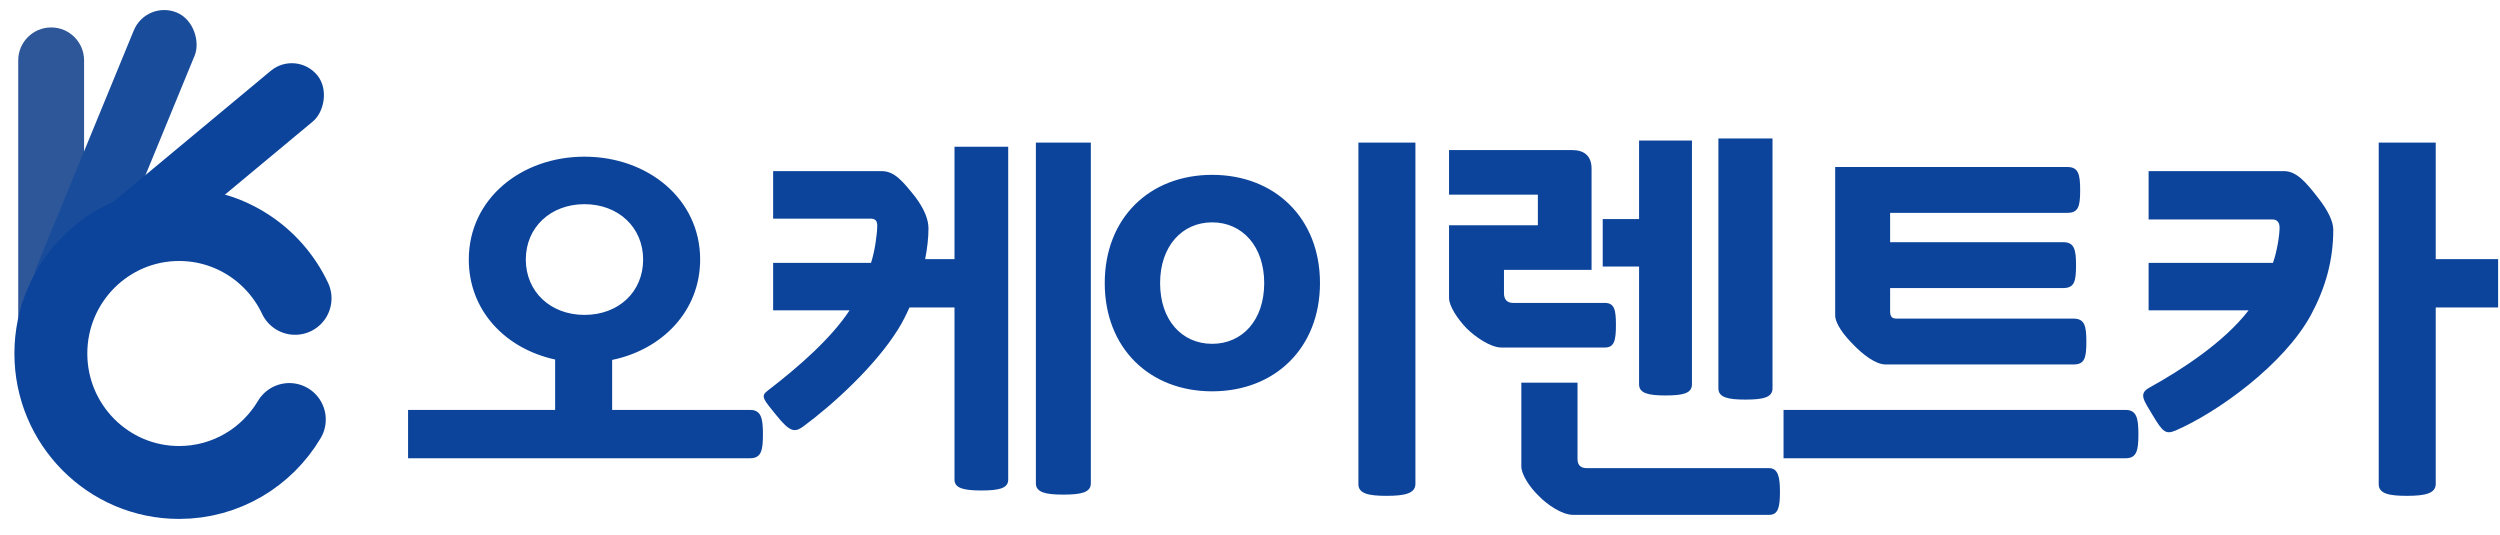 <svg width="823" height="176" viewBox="0 0 823 176" fill="none" xmlns="http://www.w3.org/2000/svg">
<mask id="mask0_23_135" style="mask-type:alpha" maskUnits="userSpaceOnUse" x="0" y="0" width="823" height="176">
<rect width="823" height="176" fill="#D9D9D9"/>
</mask>
<g mask="url(#mask0_23_135)">
<path d="M6 19.873C6 13.886 10.853 9.033 16.84 9.033V9.033C22.826 9.033 27.68 13.886 27.68 19.873V98.462C27.68 110.435 17.973 120.141 6 120.141V120.141V19.873Z" fill="#2D5799"/>
<rect x="48.159" width="21.68" height="106.121" rx="10.84" transform="rotate(22.349 48.159 0)" fill="#194C9B"/>
<rect x="97.467" y="16.382" width="21.68" height="106.121" rx="10.84" transform="rotate(50.242 97.467 16.382)" fill="#0C449B"/>
<path d="M97.138 98.212C90.369 83.85 75.82 73.919 58.965 73.919C35.646 73.919 16.743 92.927 16.743 116.375C16.743 139.822 35.646 158.83 58.965 158.83C74.385 158.83 87.875 150.518 95.244 138.106" stroke="#0C449B" stroke-width="24" stroke-linecap="round"/>
<path d="M230.487 85.44C230.487 102.44 217.975 115.088 201.519 118.488V134.944H246.943C250.615 134.944 251.159 137.8 251.159 142.968C251.159 148.272 250.615 150.856 246.943 150.856H134.335V134.944H182.751V118.352C166.431 114.816 154.327 102.304 154.327 85.44C154.327 65.448 171.599 51.576 192.407 51.576C213.215 51.576 230.487 65.448 230.487 85.44ZM211.719 85.44C211.719 74.832 203.559 67.216 192.407 67.216C181.255 67.216 173.095 74.832 173.095 85.44C173.095 96.048 181.255 103.664 192.407 103.664C203.695 103.664 211.719 96.048 211.719 85.44ZM314.221 85.304V48.312H331.901V157.928C331.901 160.784 328.773 161.464 323.061 161.464C317.485 161.464 314.221 160.784 314.221 157.928V101.216H299.397C298.309 103.664 297.085 106.112 295.725 108.288C288.245 120.392 274.237 133.176 264.445 140.384C261.725 142.288 260.229 142.56 255.469 136.576C251.389 131.544 250.301 130.456 252.613 128.688C263.085 120.664 273.693 111.28 279.677 102.168H254.517V86.528H286.749C288.109 82.312 288.789 76.6 288.789 74.288C288.789 72.656 288.109 71.976 286.613 71.976H254.517V56.336H290.285C294.501 56.336 297.221 59.736 301.165 64.632C304.565 69.12 305.653 72.52 305.653 75.24C305.653 78.368 305.245 81.768 304.565 85.304H314.221ZM359.101 46.952V159.152C359.101 162.144 355.837 162.824 349.989 162.824C344.413 162.824 341.013 162.144 341.013 159.152V46.952H359.101ZM465.954 46.952V159.288C465.954 162.416 462.554 163.232 456.434 163.232C450.722 163.232 447.186 162.552 447.186 159.424V46.952H465.954ZM416.178 93.192C416.178 81.088 408.97 73.2 399.042 73.2C389.114 73.2 381.906 81.088 381.906 93.192C381.906 105.432 389.114 113.184 399.042 113.184C408.97 113.184 416.178 105.432 416.178 93.192ZM363.682 93.192C363.682 71.84 378.37 57.56 399.042 57.56C419.714 57.56 434.538 71.84 434.538 93.192C434.538 114.544 419.714 128.824 399.042 128.824C378.37 128.824 363.682 114.544 363.682 93.192ZM495.111 88.84V96.592C495.111 98.632 496.199 99.72 498.103 99.72H528.295C531.423 99.72 531.967 101.896 531.967 106.928C531.967 112.096 531.423 114.408 528.295 114.408H494.295C490.759 114.408 485.727 111.008 482.735 108.016C479.879 105.024 477.023 100.808 477.023 98.088V74.152H506.263V64.088H477.023V49.4H517.551C521.495 49.4 523.943 51.304 523.943 55.52V88.84H495.111ZM522.447 154.12H582.423C585.415 154.12 585.959 157.248 585.959 161.872C585.959 166.904 585.415 169.488 582.423 169.488H517.823C514.287 169.488 509.391 166.224 506.535 163.232C503.543 160.376 500.823 156.16 500.823 153.576V125.968H519.319V151.128C519.319 153.168 520.407 154.12 522.447 154.12ZM539.583 87.752H527.615V72.112H539.583V46.272H556.991V126.512C556.991 129.504 553.999 130.184 548.287 130.184C542.711 130.184 539.583 129.504 539.583 126.512V87.752ZM565.695 127.872V45.592H583.511V127.872C583.511 130.864 580.383 131.544 574.535 131.544C568.959 131.544 565.695 130.864 565.695 127.872ZM622.229 79.728H679.213C682.885 79.728 683.429 82.176 683.429 87.344C683.429 92.648 682.885 94.824 679.213 94.824H622.229V102.44C622.229 104.344 622.909 104.888 624.405 104.888H682.613C686.285 104.888 686.829 107.336 686.829 112.504C686.829 117.808 686.285 119.984 682.613 119.984H620.733C617.333 119.984 612.981 116.448 609.989 113.32C607.269 110.6 604.141 106.656 604.141 103.8V54.976H680.573C684.245 54.976 684.789 57.424 684.789 62.592C684.789 67.896 684.245 70.072 680.573 70.072H622.229V79.728ZM587.141 134.944H699.749C703.421 134.944 703.965 137.8 703.965 142.968C703.965 148.272 703.421 150.856 699.749 150.856H587.141V134.944ZM783.074 159.424V46.952H801.842V85.304H822.378V101.216H801.842V159.288C801.842 162.416 798.442 163.232 792.322 163.232C786.61 163.232 783.074 162.552 783.074 159.424ZM750.434 74.968C750.434 73.2 749.618 72.248 748.122 72.248H707.322V56.336H751.93C756.01 56.336 759.138 60.008 762.946 64.904C766.482 69.392 768.114 72.928 768.114 75.648C768.114 85.712 765.53 94.824 760.77 103.664C751.93 119.984 730.034 135.76 716.162 141.744C712.898 143.104 711.946 142.152 708.682 136.712C705.69 131.68 703.922 129.64 707.594 127.6C717.93 121.888 732.074 112.776 740.234 102.168H707.322V86.528H748.258C749.754 82.312 750.434 77.008 750.434 74.968Z" fill="#0C449B"/>
</g>
</svg>
